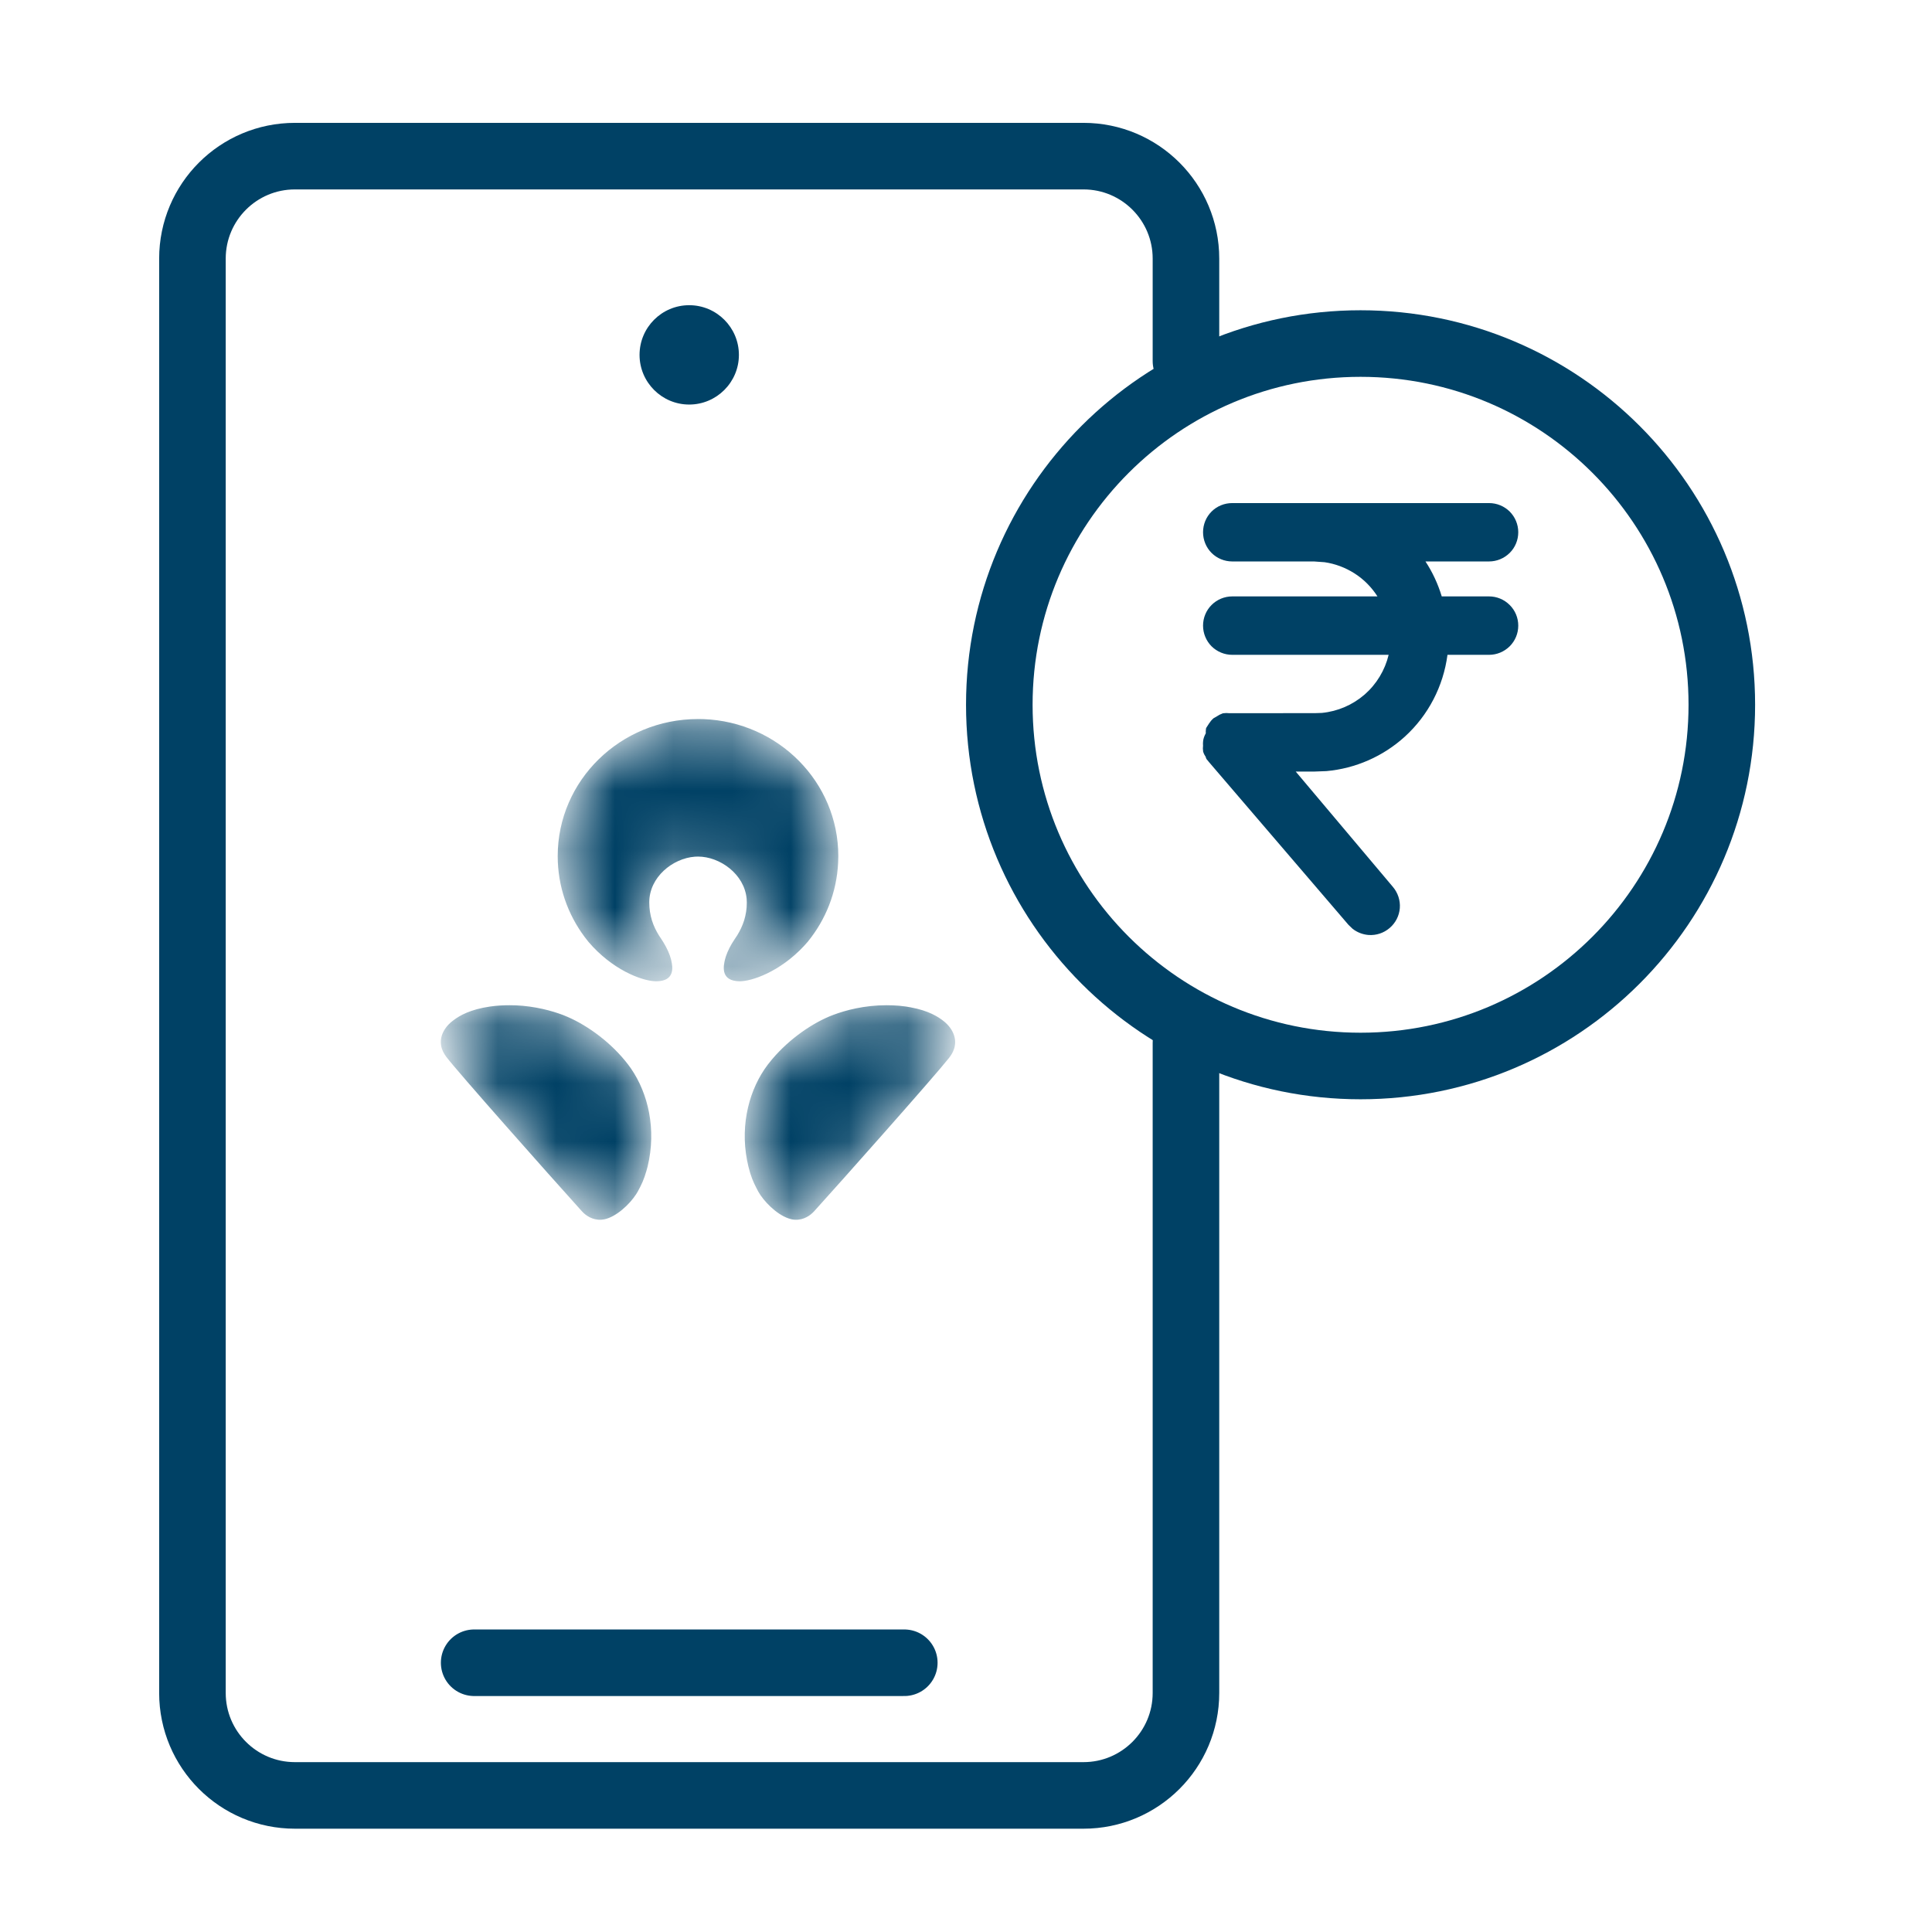 <svg width="33" height="33" viewBox="0 0 33 33" fill="none" xmlns="http://www.w3.org/2000/svg">
<path d="M20.257 6.167V4.417C20.257 3.45 19.473 2.667 18.507 2.667H5.037C4.071 2.667 3.287 3.45 3.287 4.417V28.917C3.287 29.884 4.071 30.667 5.037 30.667H18.507C19.473 30.667 20.257 29.884 20.257 28.917V17.814" stroke="#004165" stroke-width="1.137" stroke-linecap="round"/>
<path d="M23.239 18.208C26.647 18.208 29.41 15.445 29.41 12.038C29.41 8.63 26.647 5.868 23.239 5.868C19.832 5.868 17.069 8.63 17.069 12.038C17.069 15.445 19.832 18.208 23.239 18.208Z" stroke="#004165" stroke-width="1.137" stroke-linecap="round" stroke-linejoin="round"/>
<line x1="8.099" y1="28.401" x2="15.446" y2="28.401" stroke="#004165" stroke-width="1.137" stroke-linecap="round"/>
<path fill-rule="evenodd" clip-rule="evenodd" d="M11.772 5.213C11.304 5.213 10.924 5.593 10.924 6.062C10.924 6.529 11.304 6.91 11.772 6.91C12.24 6.91 12.621 6.529 12.621 6.062C12.621 5.593 12.24 5.213 11.772 5.213Z" fill="#004165"/>
<mask id="mask0_1797_10214" style="mask-type:alpha" maskUnits="userSpaceOnUse" x="7" y="12" width="10" height="9">
<path d="M15.141 17.17L15.249 17.172C15.322 17.175 15.396 17.181 15.472 17.192L15.553 17.206C15.866 17.263 16.027 17.369 16.122 17.444L16.152 17.47C16.3 17.605 16.393 17.823 16.226 18.049L16.208 18.073C15.95 18.399 14.338 20.214 13.903 20.693L13.881 20.715C13.809 20.784 13.683 20.859 13.523 20.827L13.467 20.811C13.26 20.74 13.042 20.516 12.951 20.352L12.922 20.296C12.865 20.188 12.823 20.087 12.783 19.924L12.76 19.818C12.639 19.186 12.808 18.589 13.114 18.185L13.188 18.093C13.49 17.735 13.896 17.462 14.228 17.337C14.443 17.255 14.767 17.17 15.141 17.17ZM8.703 17.17L8.814 17.172C9.141 17.187 9.423 17.264 9.617 17.337L9.701 17.372C10.043 17.521 10.446 17.812 10.73 18.185L10.78 18.254C11.071 18.679 11.215 19.29 11.062 19.924L11.041 20.001C11 20.146 10.956 20.238 10.894 20.352L10.866 20.398C10.754 20.572 10.526 20.785 10.322 20.827L10.271 20.834C10.119 20.843 10.002 20.759 9.943 20.693L9.903 20.649C9.403 20.096 7.798 18.287 7.62 18.048L7.59 18.003C7.454 17.779 7.568 17.567 7.723 17.444L7.748 17.425C7.854 17.345 8.034 17.241 8.373 17.192C8.486 17.176 8.596 17.17 8.703 17.17ZM11.922 12.282L12.012 12.283C13.295 12.329 14.319 13.359 14.319 14.623L14.316 14.734C14.292 15.245 14.102 15.712 13.797 16.086L13.732 16.159C13.318 16.603 12.832 16.765 12.628 16.761L12.574 16.757C12.306 16.725 12.36 16.488 12.384 16.386L12.399 16.335C12.428 16.247 12.482 16.139 12.549 16.041L12.589 15.981C12.69 15.819 12.756 15.638 12.756 15.413L12.753 15.352C12.715 14.93 12.296 14.631 11.922 14.631L11.868 14.633C11.492 14.661 11.09 14.98 11.09 15.413L11.093 15.495C11.109 15.71 11.187 15.883 11.297 16.041L11.335 16.101C11.396 16.202 11.442 16.306 11.461 16.386L11.466 16.407C11.493 16.525 11.527 16.756 11.216 16.761L11.182 16.76C10.95 16.748 10.454 16.561 10.05 16.086L9.986 16.004C9.697 15.617 9.526 15.14 9.526 14.623C9.526 13.33 10.598 12.282 11.922 12.282Z" fill="white"/>
</mask>
<g mask="url(#mask0_1797_10214)">
<path d="M15.141 17.17L15.249 17.172C15.322 17.175 15.396 17.181 15.472 17.192L15.553 17.206C15.866 17.263 16.027 17.369 16.122 17.444L16.152 17.47C16.3 17.605 16.393 17.823 16.226 18.049L16.208 18.073C15.95 18.399 14.338 20.214 13.903 20.693L13.881 20.715C13.809 20.784 13.683 20.859 13.523 20.827L13.467 20.811C13.26 20.74 13.042 20.516 12.951 20.352L12.922 20.296C12.865 20.188 12.823 20.087 12.783 19.924L12.76 19.818C12.639 19.186 12.808 18.589 13.114 18.185L13.188 18.093C13.49 17.735 13.896 17.462 14.228 17.337C14.443 17.255 14.767 17.17 15.141 17.17ZM8.703 17.17L8.814 17.172C9.141 17.187 9.423 17.264 9.617 17.337L9.701 17.372C10.043 17.521 10.446 17.812 10.73 18.185L10.78 18.254C11.071 18.679 11.215 19.29 11.062 19.924L11.041 20.001C11 20.146 10.956 20.238 10.894 20.352L10.866 20.398C10.754 20.572 10.526 20.785 10.322 20.827L10.271 20.834C10.119 20.843 10.002 20.759 9.943 20.693L9.903 20.649C9.403 20.096 7.798 18.287 7.62 18.048L7.59 18.003C7.454 17.779 7.568 17.567 7.723 17.444L7.748 17.425C7.854 17.345 8.034 17.241 8.373 17.192C8.486 17.176 8.596 17.17 8.703 17.17ZM11.922 12.282L12.012 12.283C13.295 12.329 14.319 13.359 14.319 14.623L14.316 14.734C14.292 15.245 14.102 15.712 13.797 16.086L13.732 16.159C13.318 16.603 12.832 16.765 12.628 16.761L12.574 16.757C12.306 16.725 12.36 16.488 12.384 16.386L12.399 16.335C12.428 16.247 12.482 16.139 12.549 16.041L12.589 15.981C12.69 15.819 12.756 15.638 12.756 15.413L12.753 15.352C12.715 14.93 12.296 14.631 11.922 14.631L11.868 14.633C11.492 14.661 11.09 14.98 11.09 15.413L11.093 15.495C11.109 15.71 11.187 15.883 11.297 16.041L11.335 16.101C11.396 16.202 11.442 16.306 11.461 16.386L11.466 16.407C11.493 16.525 11.527 16.756 11.216 16.761L11.182 16.76C10.95 16.748 10.454 16.561 10.05 16.086L9.986 16.004C9.697 15.617 9.526 15.14 9.526 14.623C9.526 13.33 10.598 12.282 11.922 12.282Z" fill="#004165"/>
</g>
<path d="M25.434 10.287H24.553C24.476 9.997 24.34 9.726 24.154 9.49H25.434C25.54 9.49 25.642 9.448 25.717 9.373C25.791 9.298 25.833 9.197 25.833 9.091C25.833 8.985 25.791 8.884 25.717 8.809C25.642 8.734 25.54 8.692 25.434 8.692H21.047C20.942 8.692 20.84 8.734 20.765 8.809C20.691 8.884 20.648 8.985 20.648 9.091C20.648 9.197 20.691 9.298 20.765 9.373C20.84 9.448 20.942 9.49 21.047 9.49H22.443C22.707 9.491 22.964 9.566 23.187 9.707C23.409 9.848 23.587 10.05 23.7 10.287H21.047C20.942 10.287 20.84 10.329 20.765 10.404C20.691 10.479 20.648 10.581 20.648 10.686C20.648 10.792 20.691 10.894 20.765 10.968C20.84 11.043 20.942 11.085 21.047 11.085H23.839C23.791 11.416 23.626 11.72 23.373 11.939C23.121 12.159 22.798 12.28 22.463 12.282H21.047C21.029 12.28 21.01 12.28 20.991 12.282C20.965 12.278 20.938 12.278 20.912 12.282C20.884 12.291 20.859 12.304 20.836 12.322L20.788 12.35C20.766 12.369 20.747 12.392 20.732 12.417C20.719 12.435 20.707 12.454 20.696 12.473C20.693 12.497 20.693 12.521 20.696 12.545C20.668 12.585 20.651 12.632 20.648 12.681C20.647 12.699 20.647 12.718 20.648 12.736C20.644 12.763 20.644 12.79 20.648 12.816C20.658 12.843 20.671 12.869 20.688 12.892C20.688 12.892 20.688 12.924 20.716 12.94L23.109 15.732C23.178 15.812 23.276 15.862 23.381 15.87C23.487 15.878 23.591 15.844 23.672 15.776C23.752 15.707 23.802 15.609 23.81 15.504C23.818 15.398 23.784 15.294 23.715 15.213L21.917 13.079H22.443C22.992 13.082 23.522 12.878 23.928 12.509C24.334 12.14 24.587 11.632 24.637 11.085H25.434C25.54 11.085 25.642 11.043 25.717 10.968C25.791 10.894 25.833 10.792 25.833 10.686C25.833 10.581 25.791 10.479 25.717 10.404C25.642 10.329 25.54 10.287 25.434 10.287Z" fill="#004165"/>
<path d="M25.733 9.091C25.733 9.012 25.702 8.936 25.646 8.88C25.59 8.824 25.514 8.792 25.434 8.792H21.048C20.968 8.792 20.892 8.824 20.836 8.88C20.78 8.936 20.749 9.011 20.749 9.091C20.749 9.17 20.78 9.246 20.836 9.302C20.892 9.359 20.968 9.389 21.048 9.389H22.443L22.653 9.405C22.861 9.435 23.061 9.509 23.24 9.623C23.478 9.774 23.669 9.99 23.79 10.245L23.857 10.387H21.048C20.968 10.387 20.892 10.419 20.836 10.475C20.78 10.531 20.749 10.607 20.749 10.686C20.749 10.765 20.78 10.841 20.836 10.897C20.892 10.953 20.968 10.985 21.048 10.985H23.955L23.938 11.099C23.887 11.454 23.71 11.779 23.439 12.014C23.169 12.25 22.822 12.38 22.464 12.382H21.002L20.989 12.383L20.976 12.381C20.963 12.379 20.95 12.379 20.936 12.381C20.922 12.386 20.908 12.393 20.895 12.402L20.887 12.409L20.886 12.408L20.85 12.428C20.838 12.44 20.827 12.454 20.818 12.469L20.812 12.478L20.811 12.477C20.805 12.486 20.8 12.495 20.795 12.504C20.794 12.512 20.794 12.521 20.795 12.53L20.802 12.57L20.777 12.603C20.76 12.628 20.75 12.656 20.748 12.686V12.726L20.749 12.739L20.747 12.752C20.745 12.765 20.746 12.778 20.747 12.791C20.753 12.805 20.759 12.819 20.768 12.832L20.788 12.859V12.87L20.792 12.875L23.185 15.667L23.227 15.708C23.273 15.744 23.33 15.766 23.39 15.77C23.468 15.776 23.546 15.751 23.606 15.7C23.666 15.649 23.705 15.575 23.711 15.496C23.715 15.437 23.702 15.378 23.674 15.327L23.64 15.278L21.841 13.144L21.702 12.979H22.443L22.64 12.971C23.092 12.931 23.521 12.743 23.86 12.435C24.248 12.083 24.489 11.598 24.537 11.076L24.546 10.985H25.434C25.514 10.985 25.59 10.953 25.646 10.897C25.702 10.841 25.733 10.765 25.733 10.686C25.733 10.607 25.702 10.531 25.646 10.475C25.59 10.419 25.514 10.387 25.434 10.387H24.476L24.457 10.313C24.384 10.036 24.254 9.776 24.076 9.552L23.948 9.389H25.434C25.514 9.389 25.59 9.359 25.646 9.302C25.702 9.246 25.733 9.17 25.733 9.091ZM25.933 9.091C25.933 9.223 25.881 9.351 25.787 9.444C25.693 9.537 25.567 9.59 25.434 9.59H24.348C24.469 9.774 24.562 9.975 24.626 10.187H25.434C25.567 10.187 25.693 10.24 25.787 10.334C25.881 10.427 25.933 10.554 25.933 10.686C25.933 10.819 25.881 10.945 25.787 11.039C25.693 11.132 25.567 11.185 25.434 11.185H24.724C24.653 11.722 24.397 12.217 23.995 12.583C23.623 12.921 23.153 13.126 22.657 13.171L22.443 13.179H22.132L23.791 15.148C23.877 15.249 23.92 15.38 23.91 15.511C23.9 15.643 23.837 15.765 23.736 15.851C23.636 15.937 23.506 15.98 23.374 15.97C23.275 15.962 23.181 15.925 23.104 15.865L23.033 15.797L20.64 13.005L20.641 13.004C20.619 12.983 20.604 12.962 20.598 12.943C20.596 12.938 20.596 12.934 20.595 12.929C20.578 12.904 20.563 12.877 20.554 12.848L20.551 12.841L20.55 12.832C20.545 12.8 20.545 12.767 20.549 12.735C20.547 12.714 20.547 12.692 20.549 12.671C20.552 12.619 20.571 12.57 20.596 12.525C20.595 12.503 20.594 12.481 20.598 12.459L20.6 12.441L20.608 12.425L20.652 12.357C20.671 12.327 20.694 12.299 20.721 12.275L20.728 12.268L20.738 12.263L20.786 12.235C20.815 12.215 20.846 12.199 20.88 12.187L20.887 12.184L20.896 12.183C20.929 12.178 20.963 12.178 20.996 12.182C21.013 12.181 21.03 12.181 21.048 12.182L22.463 12.181L22.579 12.177C22.848 12.151 23.102 12.042 23.308 11.864C23.512 11.686 23.656 11.448 23.719 11.185H21.048C20.915 11.185 20.788 11.132 20.694 11.039C20.601 10.945 20.549 10.818 20.549 10.686C20.549 10.554 20.601 10.427 20.694 10.334C20.788 10.24 20.915 10.187 21.048 10.187H23.528C23.427 10.029 23.293 9.893 23.133 9.792C22.978 9.694 22.805 9.629 22.625 9.603L22.443 9.59H21.048C20.915 9.59 20.788 9.538 20.694 9.444C20.601 9.351 20.549 9.223 20.549 9.091C20.549 8.958 20.601 8.831 20.694 8.738C20.788 8.644 20.915 8.593 21.048 8.593H25.434C25.567 8.593 25.693 8.645 25.787 8.738C25.88 8.831 25.933 8.958 25.933 9.091Z" fill="#004165"/>
</svg>
